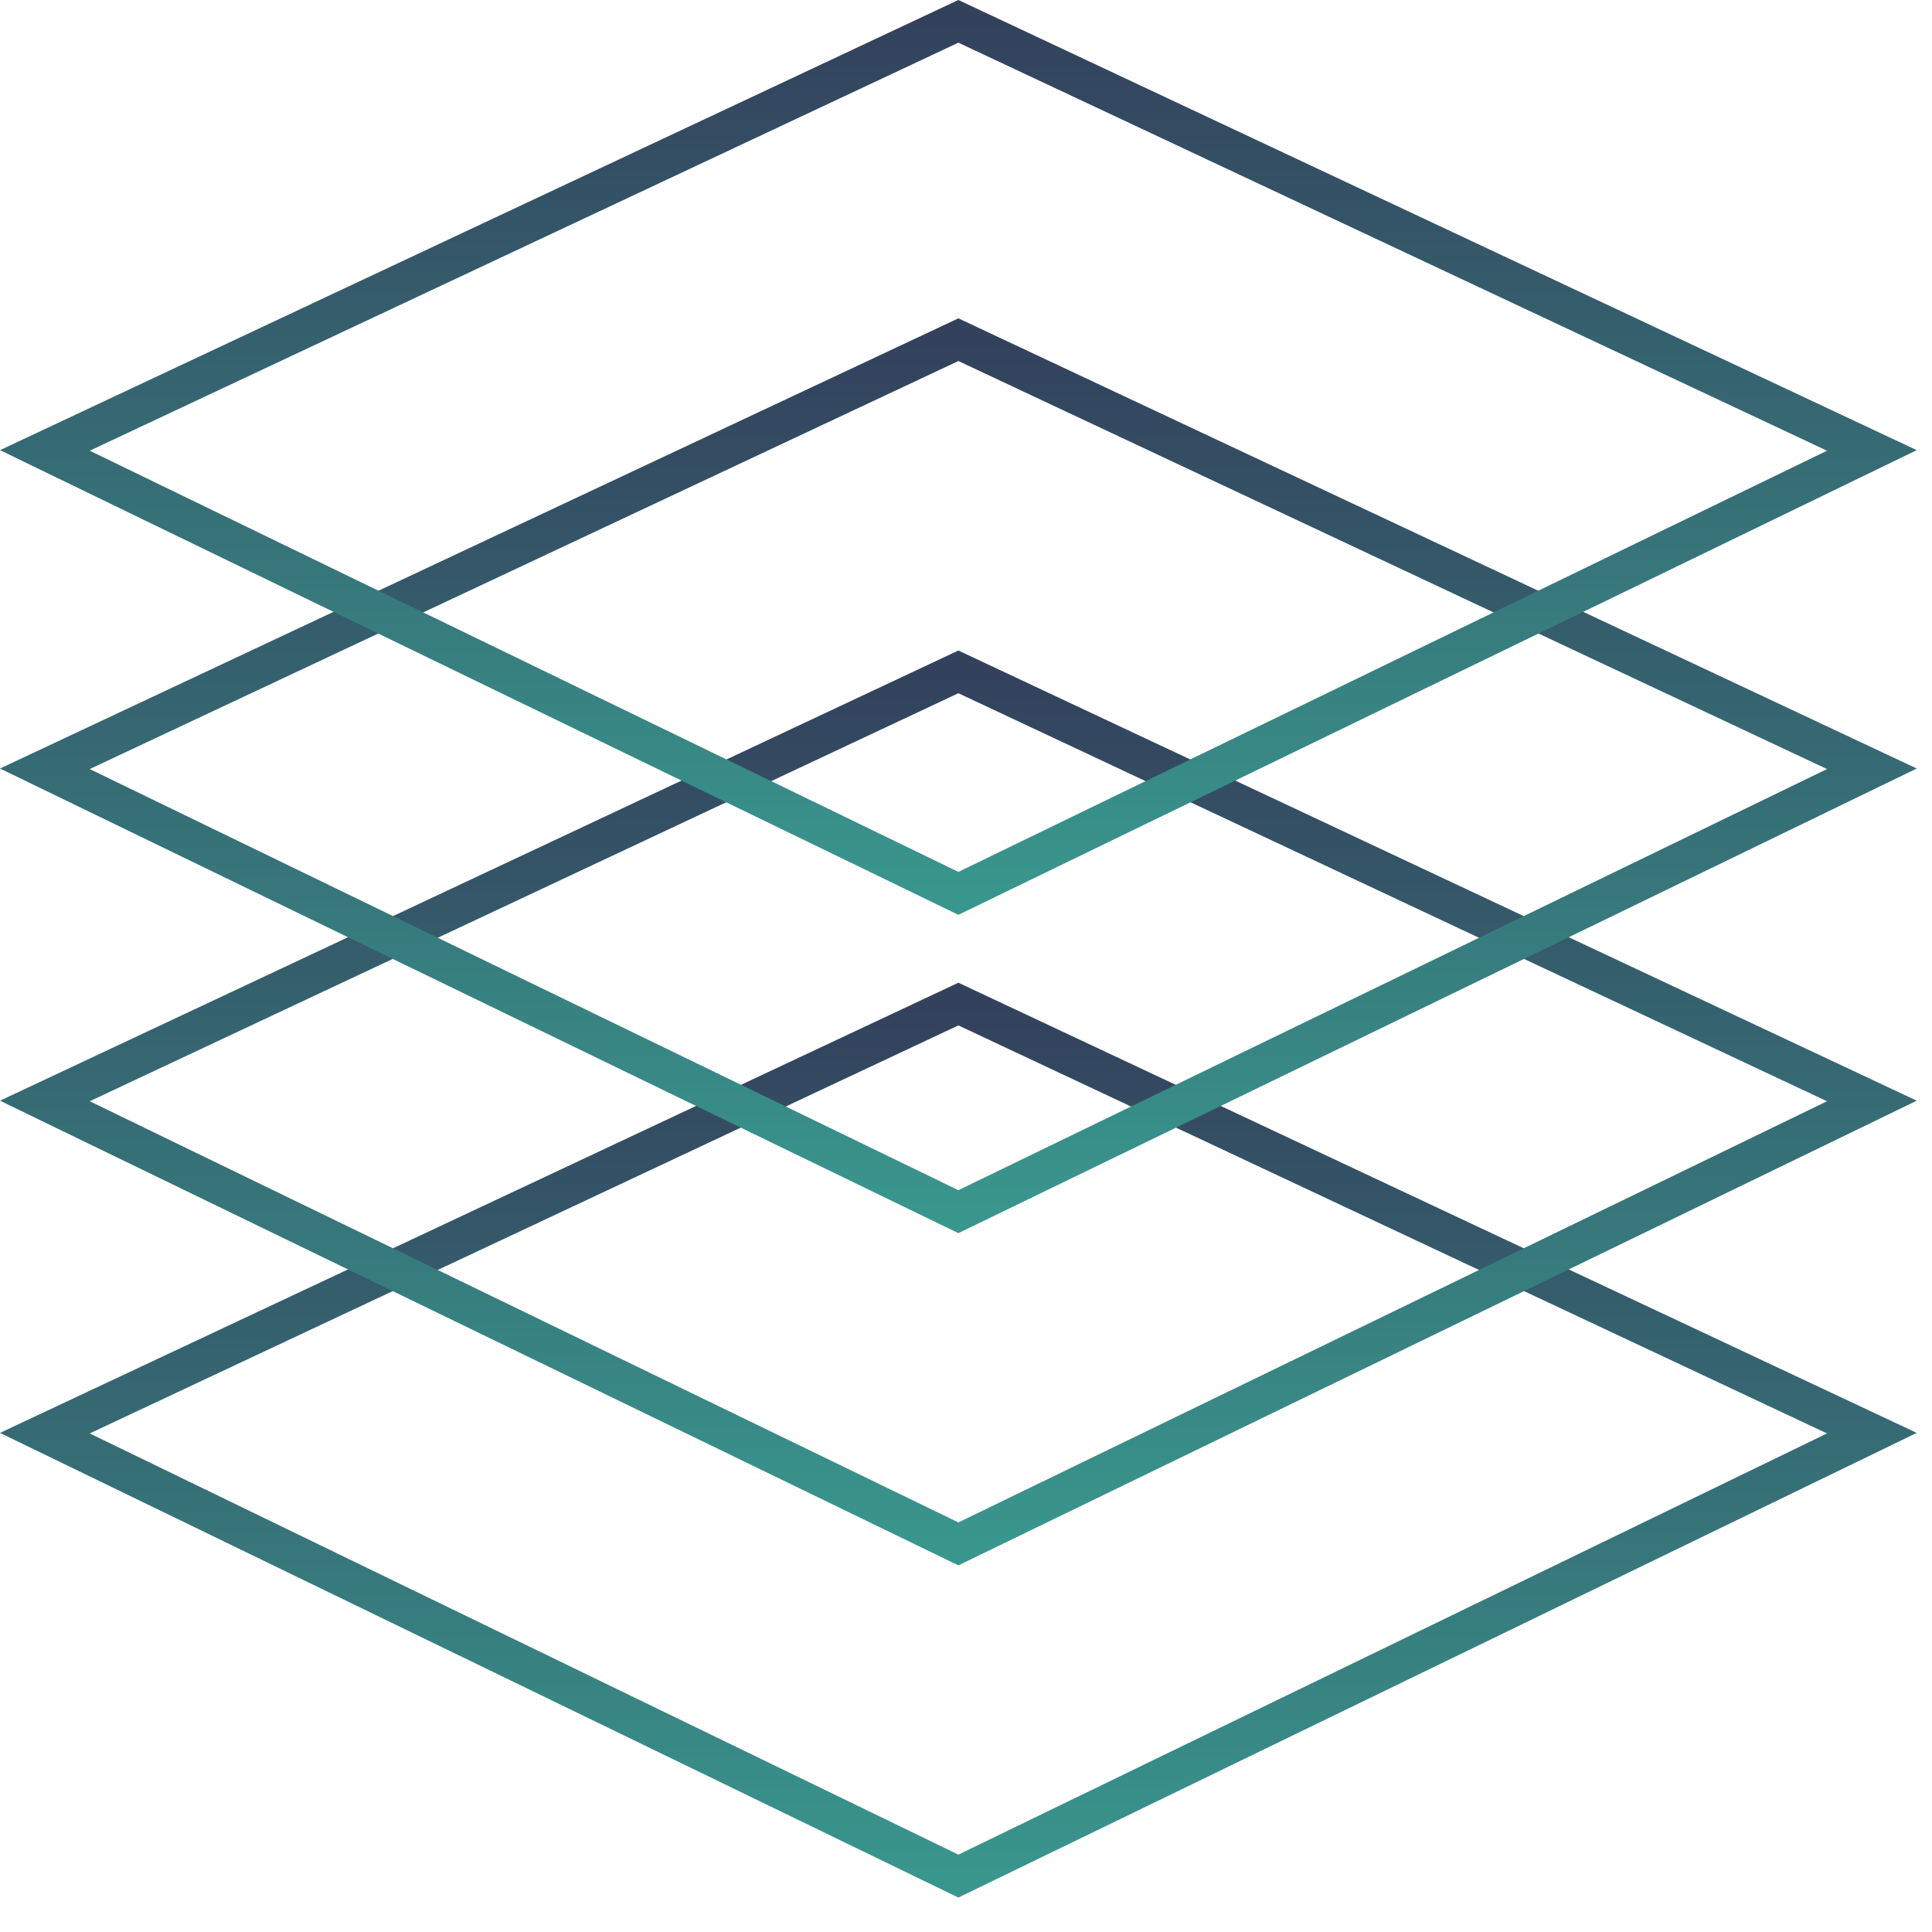 <svg width="50" height="50" viewBox="0 0 50 50" fill="none" xmlns="http://www.w3.org/2000/svg">
<path d="M24.803 25.985L1.161 37.09L24.803 48.553L48.444 37.09L24.803 25.985Z" stroke="url(#paint0_linear_88_1413)"/>
<path d="M24.803 17.388L1.161 28.493L24.803 39.956L48.444 28.493L24.803 17.388Z" stroke="url(#paint1_linear_88_1413)"/>
<path d="M24.803 8.791L1.161 19.896L24.803 31.358L48.444 19.896L24.803 8.791Z" stroke="url(#paint2_linear_88_1413)"/>
<path d="M24.803 0.552L1.161 11.657L24.803 23.12L48.444 11.657L24.803 0.552Z" stroke="url(#paint3_linear_88_1413)"/>
<defs>
<linearGradient id="paint0_linear_88_1413" x1="24.803" y1="25.985" x2="24.803" y2="48.553" gradientUnits="userSpaceOnUse">
<stop stop-color="#33415C"/>
<stop offset="1" stop-color="#39968D"/>
</linearGradient>
<linearGradient id="paint1_linear_88_1413" x1="24.803" y1="17.388" x2="24.803" y2="39.956" gradientUnits="userSpaceOnUse">
<stop stop-color="#33415C"/>
<stop offset="1" stop-color="#39968D"/>
</linearGradient>
<linearGradient id="paint2_linear_88_1413" x1="24.803" y1="8.791" x2="24.803" y2="31.358" gradientUnits="userSpaceOnUse">
<stop stop-color="#33415C"/>
<stop offset="1" stop-color="#39968D"/>
</linearGradient>
<linearGradient id="paint3_linear_88_1413" x1="24.803" y1="0.552" x2="24.803" y2="23.12" gradientUnits="userSpaceOnUse">
<stop stop-color="#33415C"/>
<stop offset="1" stop-color="#39968D"/>
</linearGradient>
</defs>
</svg>
